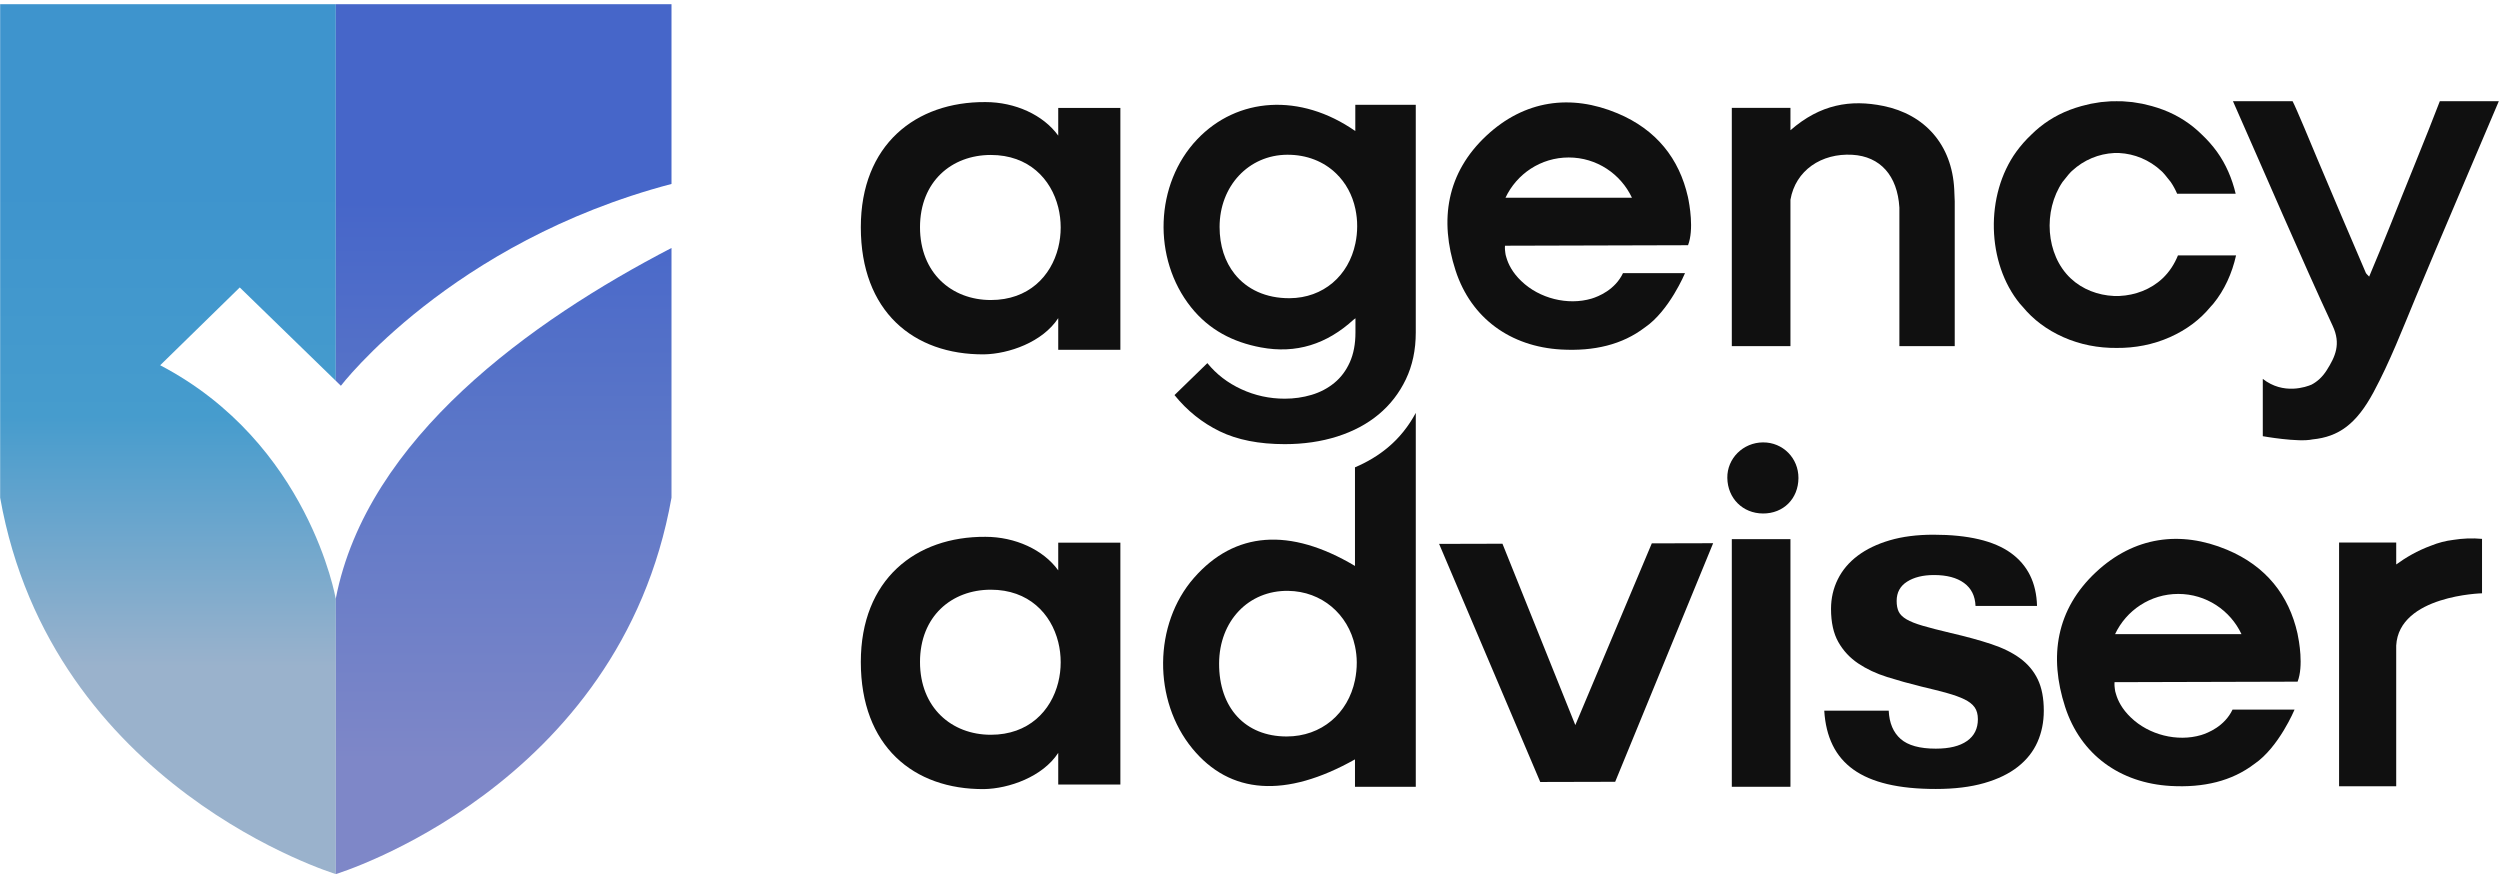 <?xml version="1.0" encoding="UTF-8"?>
<svg xmlns="http://www.w3.org/2000/svg" width="445" height="156" viewBox="0 0 445 156" fill="none">
  <path d="M59.761 106.583C59.761 106.583 55.011 78.864 28.511 65.016L42.677 51.167L59.777 67.792V0.752H0.027V88.586C9.193 140.253 59.777 155.585 59.777 155.585V106.511C59.773 106.535 59.765 106.559 59.761 106.583Z" fill="url(#paint0_linear_1_4)"></path>
  <path d="M60.677 68.667C60.677 68.667 80.216 43.099 119.527 32.742V0.752H59.777V67.792L60.677 68.667Z" fill="url(#paint1_linear_1_4)"></path>
  <path d="M59.777 106.511V155.585C59.777 155.585 110.36 140.253 119.527 88.586V44.138C94.591 57.085 65.322 77.982 59.777 106.511Z" fill="url(#paint2_linear_1_4)"></path>
  <path d="M329.718 27.551C334.673 27.84 337.748 31.239 338.09 36.947V61.614H347.942V35.845C347.916 35.13 347.89 34.417 347.855 33.704C347.451 25.729 342.598 20.358 335.235 18.86C329.417 17.674 324.019 18.54 318.701 23.183V19.203H310.86C310.853 19.203 310.845 19.203 310.845 19.203H308.262V61.613H318.7V35.55C319.605 30.334 324.211 27.232 329.718 27.551Z" fill="#101010"></path>
  <path d="M360.037 54.607C361.922 56.898 364.329 58.701 367.249 60.005C370.265 61.352 373.523 61.964 376.761 61.932C379.997 61.964 383.257 61.352 386.271 60.005C389.191 58.7 391.598 56.898 393.482 54.607C393.643 54.425 393.816 54.254 393.969 54.066C395.963 51.631 397.306 48.644 398.018 45.464H387.675C387.049 47.011 386.141 48.419 384.928 49.559C382.836 51.523 380.07 52.553 377.26 52.683C377.095 52.687 376.927 52.684 376.761 52.683C376.593 52.684 376.427 52.687 376.259 52.683C373.451 52.553 370.685 51.523 368.593 49.559C364.118 45.357 363.646 37.525 367.133 32.388C367.348 32.138 367.563 31.872 367.779 31.587C368.037 31.246 368.309 30.927 368.596 30.626C368.598 30.623 368.602 30.62 368.605 30.616C368.672 30.546 368.747 30.487 368.815 30.419C370.939 28.444 373.609 27.374 376.296 27.239C376.449 27.235 376.605 27.237 376.761 27.239C376.916 27.237 377.072 27.235 377.226 27.239C379.913 27.374 382.583 28.444 384.705 30.419C384.775 30.487 384.85 30.546 384.917 30.616C384.92 30.62 384.922 30.623 384.926 30.626C385.211 30.927 385.485 31.246 385.742 31.587C385.959 31.872 386.174 32.138 386.388 32.389C386.836 33.046 387.215 33.751 387.531 34.486H397.95C397.309 31.783 396.211 29.215 394.619 27.007C393.812 25.89 392.907 24.879 391.931 23.958C390.042 22.089 387.793 20.591 385.093 19.558C384.406 19.294 383.715 19.076 383.021 18.88C382.795 18.816 382.565 18.768 382.338 18.71C382.003 18.627 381.669 18.534 381.336 18.468C380.881 18.374 380.421 18.305 379.96 18.239C379.823 18.219 379.686 18.19 379.547 18.174C379.103 18.119 378.652 18.089 378.203 18.061C378.034 18.051 377.865 18.03 377.696 18.023C377.384 18.01 377.071 18.019 376.76 18.019C376.447 18.019 376.133 18.01 375.823 18.023C375.654 18.03 375.485 18.051 375.316 18.061C374.867 18.089 374.417 18.12 373.972 18.174C373.833 18.191 373.697 18.22 373.559 18.239C373.097 18.304 372.638 18.374 372.183 18.468C371.848 18.534 371.514 18.627 371.181 18.71C370.953 18.768 370.724 18.815 370.499 18.88C369.804 19.075 369.112 19.294 368.425 19.558C365.726 20.591 363.476 22.089 361.587 23.958C360.613 24.879 359.706 25.89 358.899 27.007C353.322 34.735 353.613 46.821 359.549 54.066C359.705 54.255 359.878 54.426 360.037 54.607Z" fill="#101010"></path>
  <path d="M422.482 69.823C425.424 64.355 427.652 58.564 430.032 52.84C434.135 42.98 440.511 28.127 444.787 18.017H434.289C432.117 23.733 427.702 34.436 425.462 40.125C424.282 43.12 423.015 46.08 421.712 49.237C421.292 48.785 421.179 48.712 421.136 48.609C418.237 41.815 415.307 35.033 412.459 28.218C411.524 25.982 408.755 19.288 408.081 18.016H397.467C402.708 29.845 409.85 46.503 415.218 58.005C416.721 61.222 415.699 63.468 414.146 65.916C413.404 67.085 412.493 67.921 411.447 68.469C410.541 68.857 406.466 70.339 402.777 67.441V77.644C402.777 77.644 409.097 78.775 411.636 78.212C416.303 77.754 419.453 75.457 422.482 69.823Z" fill="#101010"></path>
  <path d="M277.872 62.213C283.724 62.546 288.763 61.358 292.777 58.291L292.78 58.293C297.145 55.318 299.932 48.615 299.932 48.615H288.893C287.484 51.599 284.508 52.783 283.304 53.152C279.055 54.41 273.991 53.12 270.799 50.033L270.797 50.035C269.204 48.514 268.475 47.01 268.141 45.85C268.029 45.51 267.957 45.207 267.94 44.945C267.83 44.199 267.888 43.737 267.888 43.737L299.46 43.651H300.469C301.55 40.851 300.732 36.387 300.448 35.05C298.912 28.267 294.868 23.083 287.909 20.167C279.585 16.679 271.346 17.843 264.599 24.134C257.5 30.751 256.174 39.15 259.088 48.138C261.845 56.637 268.855 61.699 277.872 62.213ZM279.231 28.031C284.211 28.031 288.495 30.964 290.484 35.191H267.978C269.967 30.964 274.252 28.031 279.231 28.031Z" fill="#101010"></path>
  <path d="M188.365 19.207V24.141C185.719 20.458 180.682 18.17 175.419 18.17C162.983 18.084 153.225 25.77 153.225 40.451C153.225 55.39 162.552 63.162 175.16 63.076C179.558 62.996 185.578 60.912 188.366 56.629V62.268H199.427V61.781V19.208H189.323L188.365 19.207ZM188.365 44.087C187.101 49.146 183.102 53.404 176.368 53.404C169.373 53.404 163.761 48.568 163.761 40.451C163.761 32.333 169.373 27.583 176.368 27.583C183.102 27.583 187.101 31.842 188.365 36.9C188.949 39.238 188.949 41.748 188.365 44.087Z" fill="#101010"></path>
  <path d="M313.817 78.746C310.266 78.764 307.407 81.612 307.463 85.073C307.521 88.706 310.207 91.384 313.81 91.402C317.449 91.42 320.099 88.774 320.123 85.102C320.144 81.543 317.35 78.726 313.817 78.746Z" fill="#101010"></path>
  <path d="M280.406 129.063L267.438 96.783L256.16 96.812L274.165 139.193L287.501 139.16L304.94 96.691L294.021 96.717L280.406 129.063Z" fill="#101010"></path>
  <path d="M318.7 95.967H308.262V140.047H318.7V95.967Z" fill="#101010"></path>
  <path d="M396.411 97.855C388.087 94.369 379.848 95.533 373.102 101.823C366.002 108.442 364.677 116.839 367.592 125.827C370.347 134.326 377.358 139.387 386.374 139.901C392.226 140.234 397.265 139.045 401.278 135.978L401.282 135.98C405.646 133.007 408.433 126.304 408.433 126.304H397.395C395.986 129.287 393.011 130.47 391.806 130.84C387.556 132.097 382.492 130.808 379.302 127.721L379.299 127.722C377.706 126.202 376.976 124.698 376.644 123.537C376.531 123.198 376.459 122.894 376.443 122.632C376.332 121.888 376.39 121.425 376.39 121.425L407.962 121.339H408.97C410.053 118.54 409.234 114.075 408.949 112.737C407.415 105.957 403.371 100.772 396.411 97.855ZM376.481 112.879C378.469 108.652 382.754 105.719 387.734 105.719C392.714 105.719 396.998 108.653 398.987 112.879H376.481Z" fill="#101010"></path>
  <path d="M359.579 117.18C358.198 116.166 356.477 115.321 354.419 114.639C352.357 113.958 349.966 113.304 347.243 112.674C345.181 112.186 343.522 111.757 342.266 111.391C341.008 111.024 340.039 110.641 339.358 110.239C338.677 109.839 338.214 109.384 337.97 108.878C337.724 108.372 337.604 107.734 337.604 106.966C337.604 105.465 338.222 104.32 339.463 103.534C340.701 102.748 342.3 102.356 344.255 102.356C346.526 102.356 348.307 102.827 349.599 103.77C350.891 104.712 351.572 106.075 351.643 107.856H362.59C362.485 103.736 360.931 100.592 357.928 98.426C354.924 96.262 350.331 95.178 344.151 95.178C341.219 95.178 338.625 95.512 336.373 96.174C334.12 96.838 332.217 97.754 330.662 98.924C329.108 100.095 327.931 101.491 327.128 103.115C326.323 104.739 325.922 106.494 325.922 108.38C325.922 110.789 326.36 112.763 327.232 114.298C328.105 115.836 329.283 117.101 330.768 118.096C332.251 119.091 333.962 119.896 335.902 120.506C337.84 121.117 339.874 121.685 342.006 122.209C343.786 122.627 345.305 123.012 346.563 123.36C347.821 123.711 348.86 124.086 349.68 124.486C350.5 124.888 351.102 125.36 351.487 125.9C351.87 126.443 352.063 127.15 352.063 128.023C352.063 129.699 351.417 130.992 350.125 131.898C348.832 132.808 346.982 133.26 344.573 133.26C341.708 133.26 339.623 132.683 338.313 131.531C337.003 130.378 336.295 128.704 336.191 126.504H324.717C324.858 128.843 325.356 130.886 326.212 132.632C327.067 134.38 328.299 135.827 329.904 136.98C331.509 138.133 333.527 138.996 335.955 139.572C338.382 140.149 341.254 140.437 344.572 140.437C347.889 140.437 350.76 140.087 353.189 139.388C355.615 138.691 357.616 137.722 359.187 136.482C360.757 135.243 361.918 133.776 362.669 132.082C363.419 130.389 363.796 128.529 363.796 126.505C363.796 124.269 363.437 122.41 362.722 120.926C362.005 119.439 360.957 118.193 359.579 117.18Z" fill="#101010"></path>
  <path d="M436.731 96.092C435.34 96.26 434.016 96.601 432.733 97.125C430.281 98.018 428.194 99.257 426.526 100.475V96.577H424.133H421.45H419.95H417.865H416.355V139.957H426.525V114.916C427.002 105.966 441.8 105.607 441.8 105.607V95.919C440.013 95.756 438.319 95.84 436.731 96.092Z" fill="#101010"></path>
  <path d="M188.365 96.59V101.525C185.719 97.842 180.682 95.554 175.419 95.554C162.983 95.468 153.225 103.154 153.225 117.834C153.225 132.773 162.552 140.546 175.16 140.459C179.558 140.379 185.578 138.295 188.366 134.013V139.651H199.427V139.165V96.59H189.323H188.365ZM188.365 121.471C187.101 126.53 183.102 130.788 176.368 130.788C169.373 130.788 163.761 125.951 163.761 117.834C163.761 109.717 169.373 104.967 176.368 104.967C183.102 104.967 187.101 109.225 188.365 114.283C188.949 116.622 188.949 119.132 188.365 121.471Z" fill="#101010"></path>
  <path d="M246.994 79.692C245.306 81.096 243.357 82.263 241.186 83.184V100.738C229.568 93.817 219.765 94.593 212.524 102.866C205.31 111.107 205.188 124.664 212.251 133.251C218.956 141.404 228.821 142.123 241.187 135.169V140.047H252.009V73.499C250.727 75.884 249.059 77.976 246.994 79.692ZM241.187 121.059C239.965 127.01 235.224 131.092 229.02 131.092C221.667 131.094 216.97 126.01 217 118.09C217.028 110.539 222.235 105.07 229.297 105.172C235.271 105.258 239.966 109.311 241.187 115.011C241.384 115.932 241.5 116.893 241.505 117.893C241.511 118.996 241.392 120.051 241.187 121.059Z" fill="#101010"></path>
  <path d="M224.435 61.838C230.718 63.012 236.159 61.272 240.957 56.883L240.962 56.887L241.232 56.675C241.238 56.698 241.245 56.721 241.245 56.747V56.664L241.271 56.643V56.769V59.189C241.271 61.218 240.937 62.98 240.27 64.476C239.602 65.97 238.68 67.2 237.505 68.162C236.33 69.123 234.982 69.83 233.459 70.285C231.937 70.738 230.347 70.967 228.69 70.967C225.967 70.967 223.389 70.404 220.96 69.283C218.528 68.162 216.514 66.612 214.912 64.637L209.061 70.325C211.304 73.101 213.989 75.252 217.113 76.775C220.239 78.296 224.097 79.058 228.69 79.058C232.057 79.058 235.169 78.603 238.025 77.696C240.881 76.787 243.34 75.479 245.395 73.77C247.451 72.06 249.067 69.976 250.243 67.521C251.419 65.063 252.007 62.285 252.007 59.189V55.148V19.209V18.655H241.244V23.326C231.45 16.499 220.235 17.297 213.104 24.795C205.557 32.732 205.083 46.014 212.013 54.699C215.229 58.719 219.457 60.909 224.435 61.838ZM229.118 27.545C232.609 27.524 235.628 28.752 237.816 30.865C239.525 32.506 240.731 34.683 241.264 37.22C241.463 38.197 241.587 39.21 241.577 40.283C241.577 41.334 241.464 42.34 241.264 43.306C240.07 49.099 235.538 53.042 229.555 53.081C225.347 53.107 221.93 51.509 219.748 48.743C218.044 46.597 217.086 43.745 217.086 40.401C217.087 33.11 222.263 27.582 229.118 27.545Z" fill="#101010"></path>
  <defs>
    <linearGradient id="paint0_linear_1_4" x1="29.902" y1="-2.081" x2="29.902" y2="154.092" gradientUnits="userSpaceOnUse">
      <stop offset="0.227" stop-color="#3E94CD"></stop>
      <stop offset="0.488" stop-color="#469CCD"></stop>
      <stop offset="0.773" stop-color="#9AB2CC"></stop>
    </linearGradient>
    <linearGradient id="paint1_linear_1_4" x1="89.652" y1="3.918" x2="89.652" y2="157.323" gradientUnits="userSpaceOnUse">
      <stop offset="0.207" stop-color="#4666C9"></stop>
      <stop offset="0.493" stop-color="#5C77C8"></stop>
      <stop offset="0.857" stop-color="#7E87C8"></stop>
    </linearGradient>
    <linearGradient id="paint2_linear_1_4" x1="89.652" y1="3.918" x2="89.652" y2="157.324" gradientUnits="userSpaceOnUse">
      <stop offset="0.207" stop-color="#4666C9"></stop>
      <stop offset="0.493" stop-color="#5C77C8"></stop>
      <stop offset="0.857" stop-color="#7E87C8"></stop>
    </linearGradient>
  </defs>
</svg>
